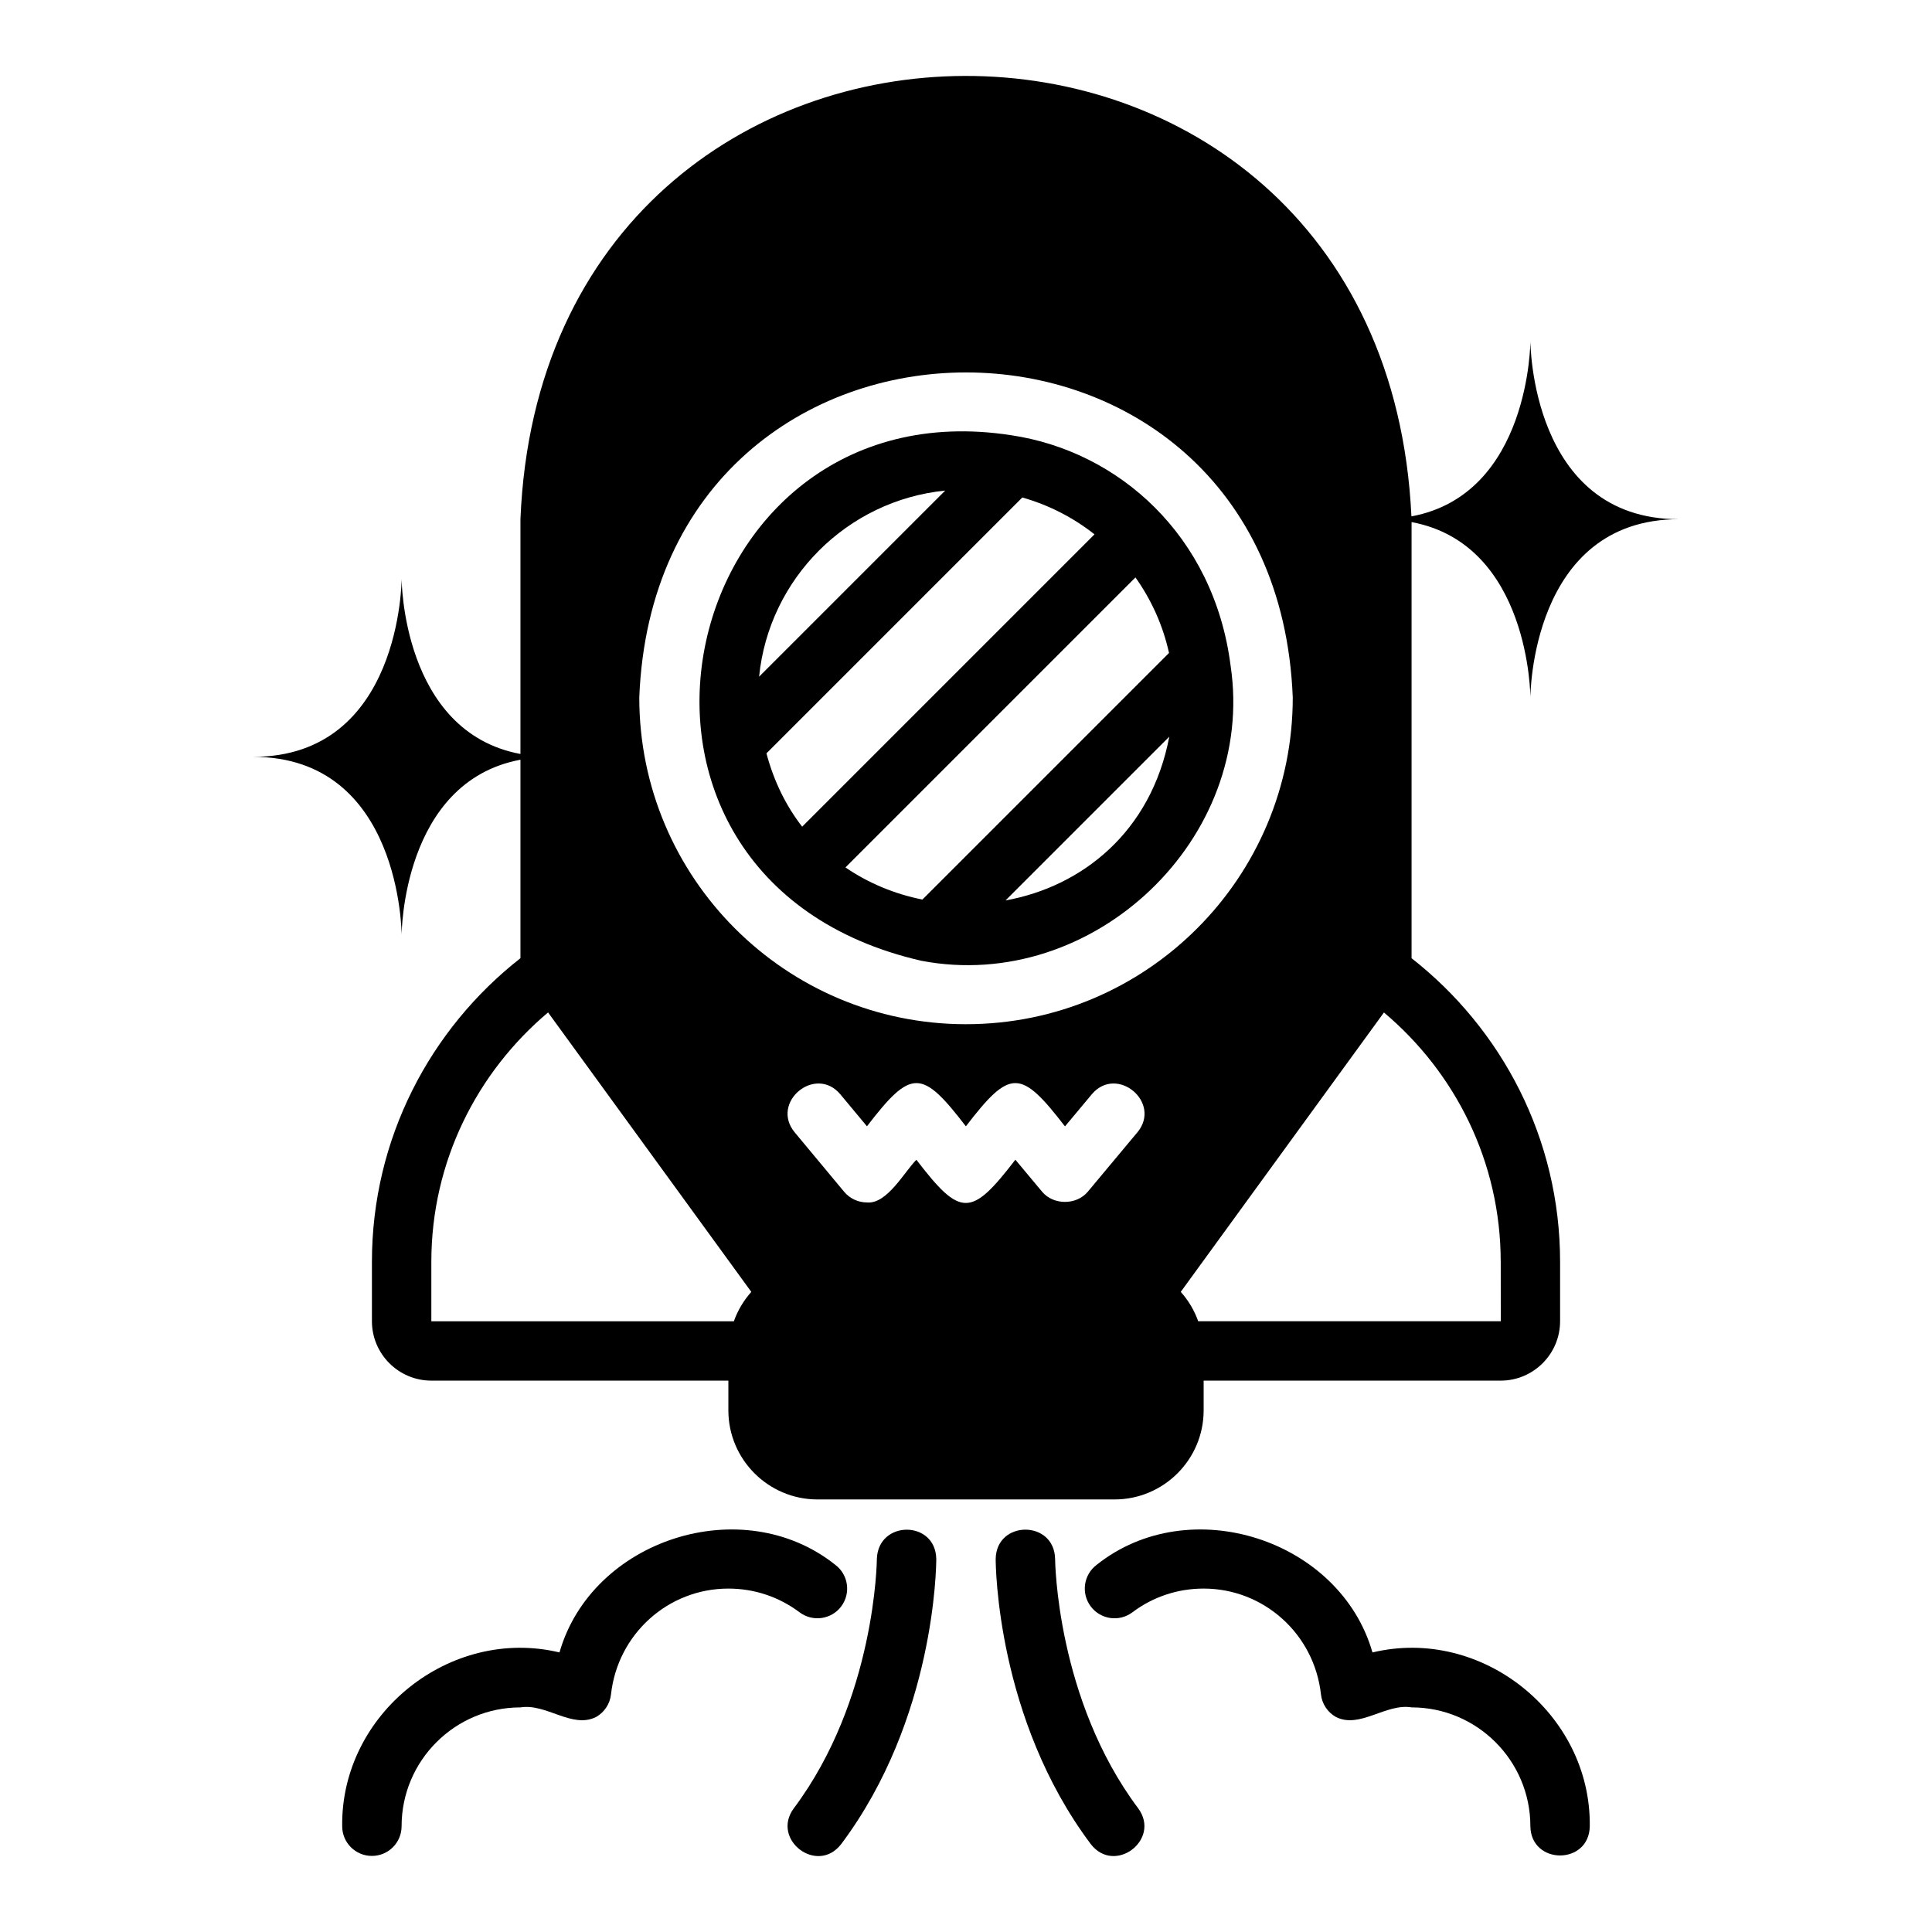 <?xml version="1.0" encoding="UTF-8"?>
<!-- Uploaded to: ICON Repo, www.iconrepo.com, Generator: ICON Repo Mixer Tools -->
<svg fill="#000000" width="800px" height="800px" version="1.1" viewBox="144 144 512 512" xmlns="http://www.w3.org/2000/svg">
 <g>
  <path d="m470.11 320.33c-4.434-34.484-29.746-56.797-58.164-60.992-89.684-13.906-118.86 117.46-23.77 139.28 45.434 8.664 88.844-32.324 81.934-78.285zm-75.621-46.32-49.32 49.32c2.594-25.992 23.324-46.727 49.32-49.32zm-47.375 69.637 67.805-67.805c7.055 1.992 13.531 5.34 19.137 9.766l-77.473 77.473c-4.199-5.402-7.457-11.891-9.469-19.438zm41.328 38.746c-7.258-1.453-14.223-4.289-20.387-8.516 16.191-16.191 60.523-60.523 76.852-76.852 4.207 5.922 7.285 12.691 8.891 20.016-11.527 11.527-53.402 53.402-65.352 65.352zm22.031 0.234c12.602-12.602 30.824-30.824 43.398-43.398-4.801 25.238-23.082 39.73-43.398 43.398z"/>
  <path d="m423.61 557.11c-0.211-10.336-15.566-10.297-15.742 0.016 0 1.715 0.285 42.367 25.191 75.566 6.336 8.23 18.66-1.156 12.594-9.441-21.68-28.906-22.039-65.773-22.039-66.145z"/>
  <path d="m507.72 581.92c-8.574-29.934-48.434-42.883-73.094-23.223-3.477 2.613-4.176 7.551-1.566 11.023 2.606 3.477 7.559 4.176 11.023 1.566 5.481-4.121 12.016-6.297 18.887-6.297 15.969 0 29.336 12.055 31.098 28.035 0.277 2.508 1.738 4.727 3.93 5.973 6.324 3.25 13.219-3.644 20.078-2.523 17.367 0 31.488 14.121 31.488 31.488 0.137 10.312 15.586 10.367 15.742 0 0.367-29.789-28.617-52.992-57.586-46.047z"/>
  <path d="m376.38 557.11c0 0.367-0.359 37.238-22.039 66.145-6.062 8.258 6.25 17.691 12.59 9.441 24.906-33.203 25.191-73.855 25.191-75.566-0.188-10.316-15.395-10.328-15.742-0.016z"/>
  <path d="m366.93 569.72c2.606-3.477 1.906-8.41-1.566-11.023-24.652-19.664-64.523-6.703-73.094 23.215-28.961-6.93-57.957 16.262-57.586 46.055 0 4.352 3.519 7.871 7.871 7.871 4.352 0 7.871-3.519 7.871-7.871 0-17.367 14.121-31.488 31.488-31.488 6.906-1.117 13.695 5.758 20.078 2.527 2.191-1.254 3.652-3.477 3.93-5.981 1.762-15.98 15.129-28.035 31.098-28.035 6.871 0 13.406 2.176 18.887 6.297 3.469 2.598 8.41 1.906 11.023-1.566z"/>
  <path d="m549.57 234.37s-0.055 40.633-31.527 46.477c-7.398-156.15-229.74-155.36-236.12 0.754v62.211c-31.434-5.871-31.488-46.469-31.488-46.469s0 47.23-39.359 47.23c39.359 0 39.359 47.23 39.359 47.23s0.055-40.598 31.488-46.469v52.598c-23.918 18.73-39.359 47.797-39.359 80.465v15.742c0 8.68 7.066 15.742 15.742 15.742h78.719v7.871c0 13.023 10.594 23.617 23.617 23.617h78.719c13.023 0 23.617-10.594 23.617-23.617v-7.871h78.719c8.68 0 15.742-7.066 15.742-15.742v-15.742c0-32.664-15.445-61.723-39.359-80.457v-115.58c31.434 5.871 31.488 46.469 31.488 46.469s0-47.23 39.359-47.23c-39.359 0-39.359-47.23-39.359-47.23zm-211.09 259.78h-80.172v-15.742c0-26.531 12.078-50.211 30.934-66.102l53.859 74.059c-2.016 2.258-3.586 4.883-4.625 7.789zm106.93-50.062-13.145 15.742c-3 3.582-9.086 3.582-12.086 0l-7.094-8.496c-11.742 15.281-14.52 15.285-26.23 0.016-3.141 3.121-7.797 11.84-13.105 11.309-2.336 0-4.559-1.039-6.051-2.836l-13.098-15.742c-6.555-7.941 5.488-17.953 12.102-10.07l7.051 8.473c11.742-15.301 14.516-15.234 26.215 0.008 11.766-15.352 14.523-15.203 26.262 0.016l7.102-8.504c6.621-7.879 18.645 2.156 12.086 10.086zm-45.402-28.66c-47.824 0-86.594-38.77-86.594-86.594 4.562-114.86 168.64-114.83 173.18 0 0 47.824-38.77 86.59-86.594 86.59zm141.7 62.977 0.016 15.742h-80.188c-1.035-2.906-2.606-5.531-4.625-7.789l53.848-74.039c18.863 15.879 30.945 39.551 30.945 66.086z"/>
 </g>
</svg>